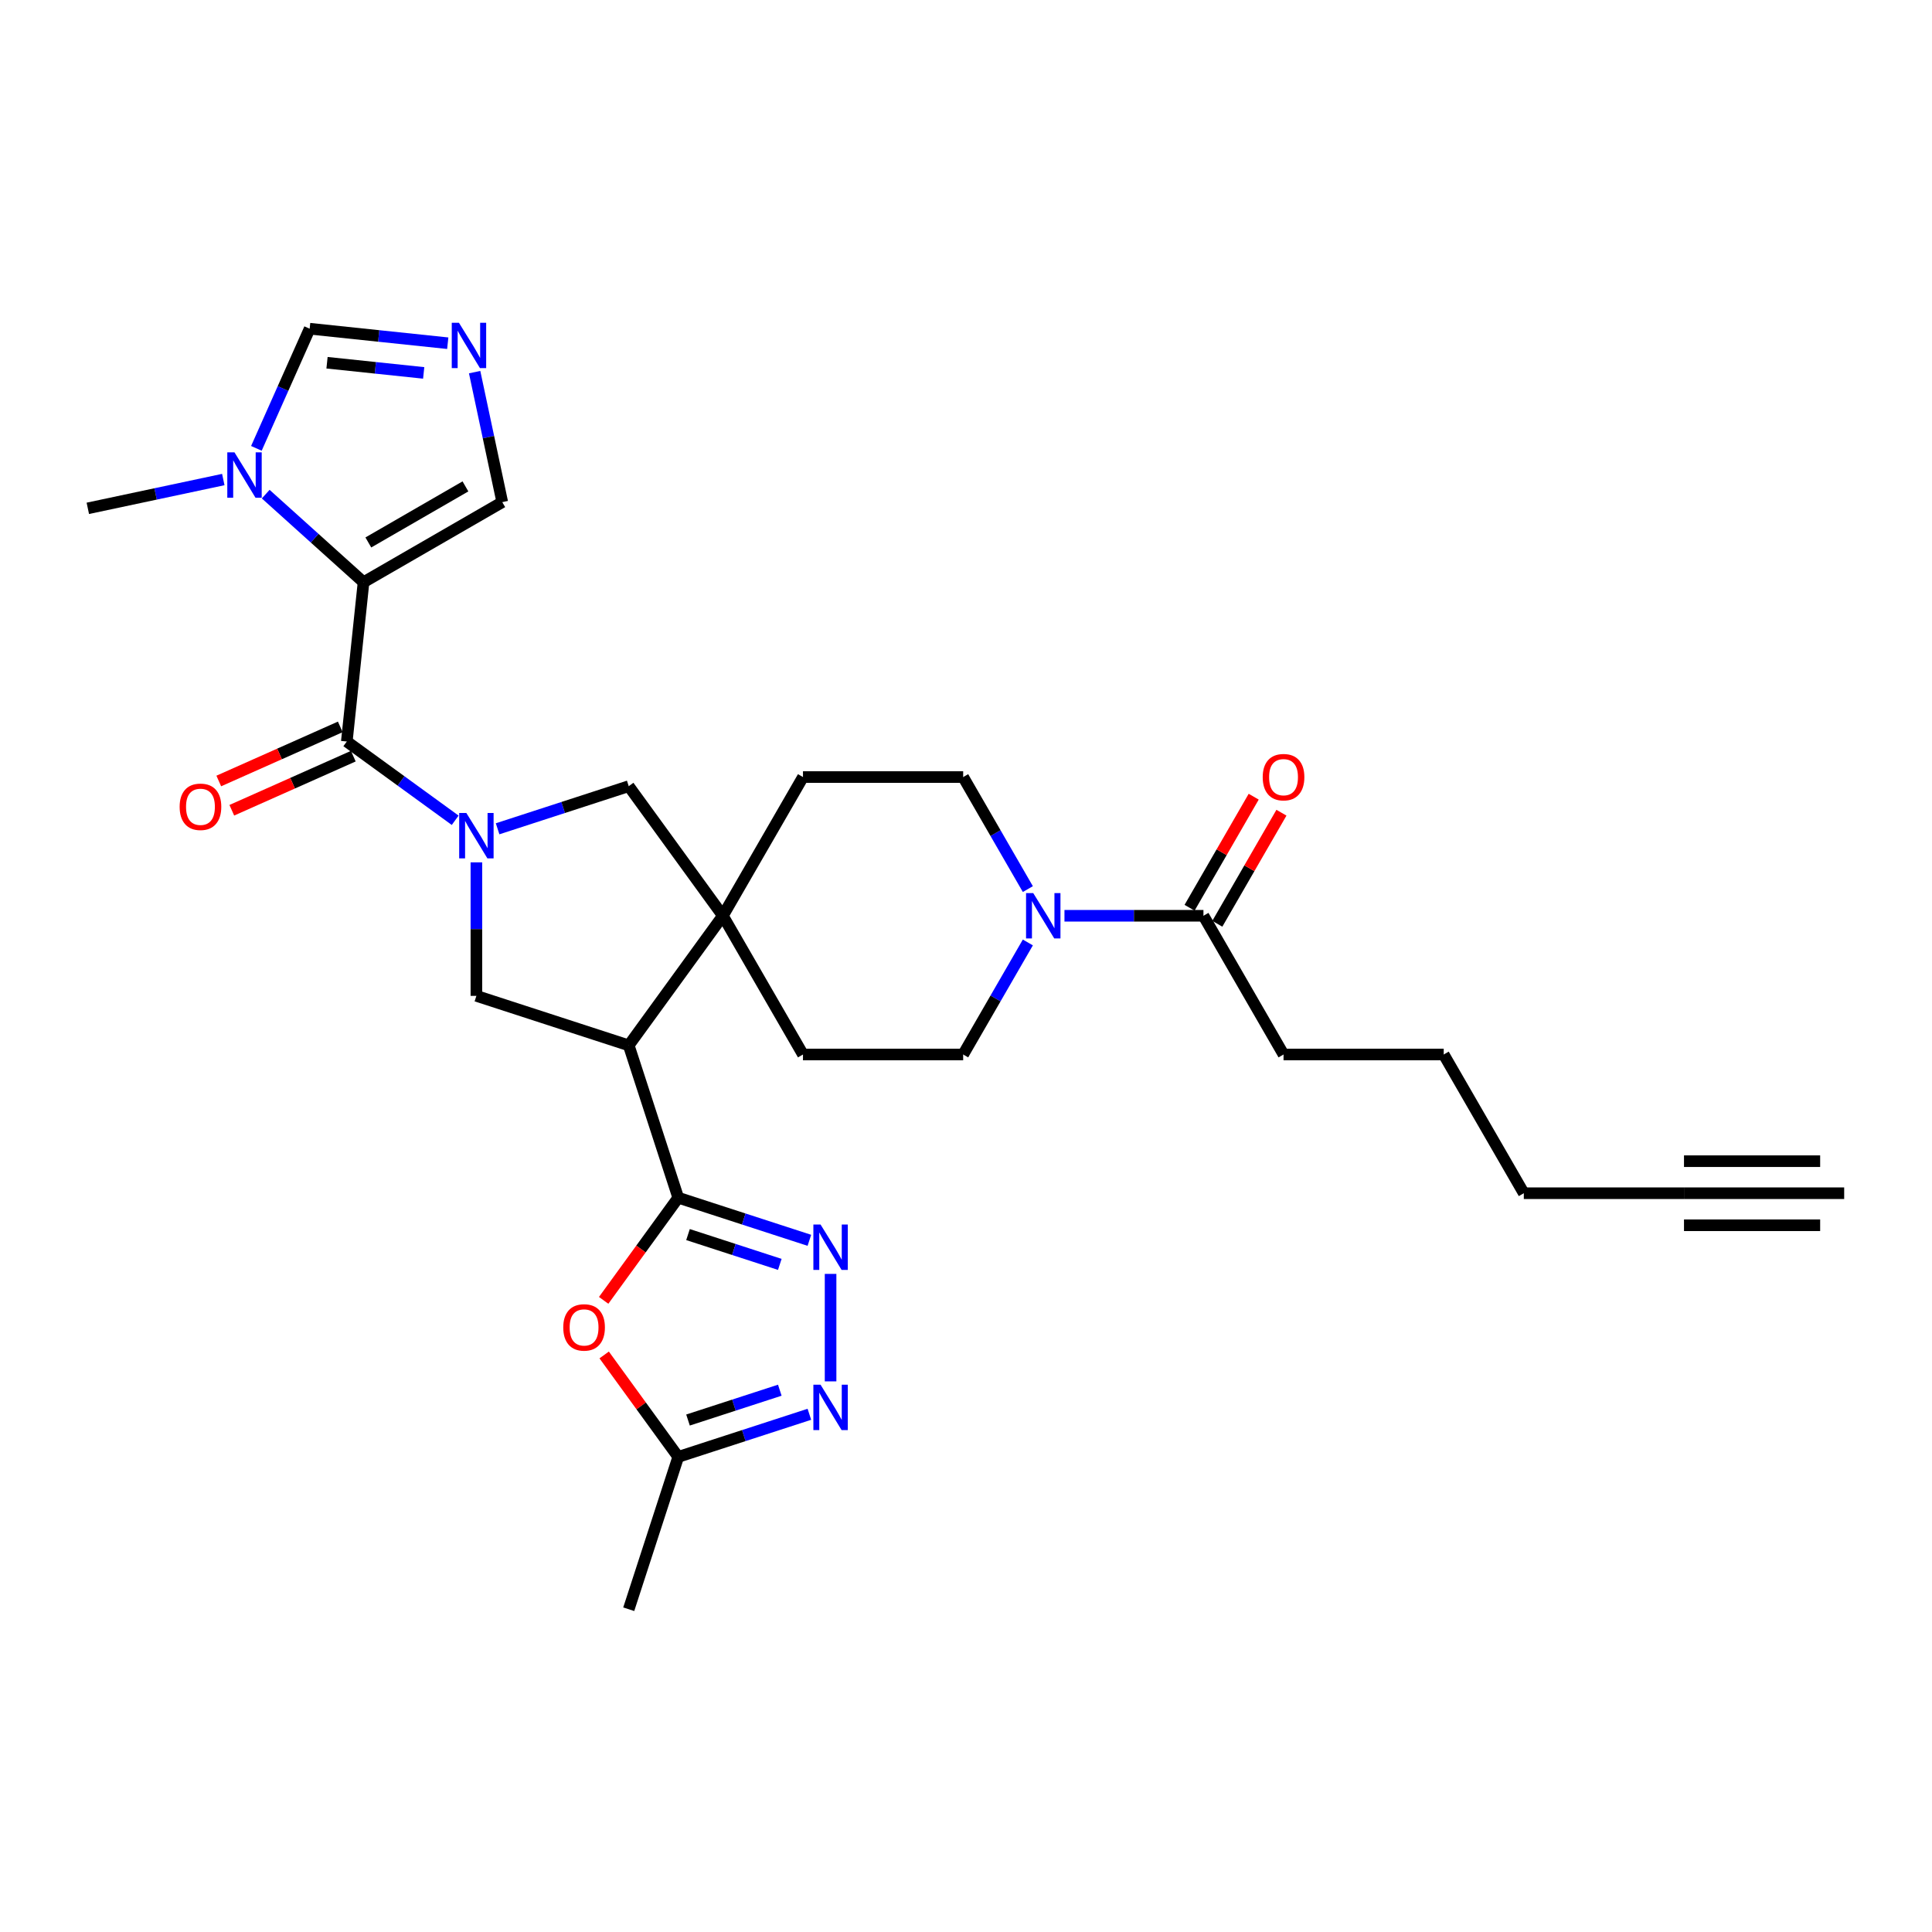 <?xml version='1.0' encoding='iso-8859-1'?>
<svg version='1.1' baseProfile='full'
              xmlns='http://www.w3.org/2000/svg'
                      xmlns:rdkit='http://www.rdkit.org/xml'
                      xmlns:xlink='http://www.w3.org/1999/xlink'
                  xml:space='preserve'
width='1000px' height='1000px' viewBox='0 0 1000 1000'>
<!-- END OF HEADER -->
<rect style='opacity:1.0;fill:#FFFFFF;stroke:none' width='1000' height='1000' x='0' y='0'> </rect>
<path class='bond-2' d='M 235.602,424.572 L 207.552,404.192' style='fill:none;fill-rule:evenodd;stroke:#0000FF;stroke-width:6px;stroke-linecap:butt;stroke-linejoin:miter;stroke-opacity:1' />
<path class='bond-2' d='M 207.552,404.192 L 179.503,383.813' style='fill:none;fill-rule:evenodd;stroke:#000000;stroke-width:6px;stroke-linecap:butt;stroke-linejoin:miter;stroke-opacity:1' />
<path class='bond-8' d='M 246.579,446.36 L 246.579,480.909' style='fill:none;fill-rule:evenodd;stroke:#0000FF;stroke-width:6px;stroke-linecap:butt;stroke-linejoin:miter;stroke-opacity:1' />
<path class='bond-8' d='M 246.579,480.909 L 246.579,515.458' style='fill:none;fill-rule:evenodd;stroke:#000000;stroke-width:6px;stroke-linecap:butt;stroke-linejoin:miter;stroke-opacity:1' />
<path class='bond-12' d='M 257.557,428.98 L 291.495,417.953' style='fill:none;fill-rule:evenodd;stroke:#0000FF;stroke-width:6px;stroke-linecap:butt;stroke-linejoin:miter;stroke-opacity:1' />
<path class='bond-12' d='M 291.495,417.953 L 325.432,406.926' style='fill:none;fill-rule:evenodd;stroke:#000000;stroke-width:6px;stroke-linecap:butt;stroke-linejoin:miter;stroke-opacity:1' />
<path class='bond-0' d='M 188.169,301.356 L 179.503,383.813' style='fill:none;fill-rule:evenodd;stroke:#000000;stroke-width:6px;stroke-linecap:butt;stroke-linejoin:miter;stroke-opacity:1' />
<path class='bond-9' d='M 188.169,301.356 L 162.85,278.559' style='fill:none;fill-rule:evenodd;stroke:#000000;stroke-width:6px;stroke-linecap:butt;stroke-linejoin:miter;stroke-opacity:1' />
<path class='bond-9' d='M 162.85,278.559 L 137.531,255.762' style='fill:none;fill-rule:evenodd;stroke:#0000FF;stroke-width:6px;stroke-linecap:butt;stroke-linejoin:miter;stroke-opacity:1' />
<path class='bond-15' d='M 188.169,301.356 L 259.972,259.9' style='fill:none;fill-rule:evenodd;stroke:#000000;stroke-width:6px;stroke-linecap:butt;stroke-linejoin:miter;stroke-opacity:1' />
<path class='bond-15' d='M 190.648,280.777 L 240.911,251.758' style='fill:none;fill-rule:evenodd;stroke:#000000;stroke-width:6px;stroke-linecap:butt;stroke-linejoin:miter;stroke-opacity:1' />
<path class='bond-1' d='M 351.053,619.933 L 325.432,541.079' style='fill:none;fill-rule:evenodd;stroke:#000000;stroke-width:6px;stroke-linecap:butt;stroke-linejoin:miter;stroke-opacity:1' />
<path class='bond-4' d='M 351.053,619.933 L 384.991,630.96' style='fill:none;fill-rule:evenodd;stroke:#000000;stroke-width:6px;stroke-linecap:butt;stroke-linejoin:miter;stroke-opacity:1' />
<path class='bond-4' d='M 384.991,630.96 L 418.929,641.987' style='fill:none;fill-rule:evenodd;stroke:#0000FF;stroke-width:6px;stroke-linecap:butt;stroke-linejoin:miter;stroke-opacity:1' />
<path class='bond-4' d='M 356.111,639.012 L 379.867,646.73' style='fill:none;fill-rule:evenodd;stroke:#000000;stroke-width:6px;stroke-linecap:butt;stroke-linejoin:miter;stroke-opacity:1' />
<path class='bond-4' d='M 379.867,646.73 L 403.624,654.449' style='fill:none;fill-rule:evenodd;stroke:#0000FF;stroke-width:6px;stroke-linecap:butt;stroke-linejoin:miter;stroke-opacity:1' />
<path class='bond-6' d='M 351.053,619.933 L 331.753,646.498' style='fill:none;fill-rule:evenodd;stroke:#000000;stroke-width:6px;stroke-linecap:butt;stroke-linejoin:miter;stroke-opacity:1' />
<path class='bond-6' d='M 331.753,646.498 L 312.452,673.064' style='fill:none;fill-rule:evenodd;stroke:#FF0000;stroke-width:6px;stroke-linecap:butt;stroke-linejoin:miter;stroke-opacity:1' />
<path class='bond-19' d='M 176.13,376.239 L 144.684,390.239' style='fill:none;fill-rule:evenodd;stroke:#000000;stroke-width:6px;stroke-linecap:butt;stroke-linejoin:miter;stroke-opacity:1' />
<path class='bond-19' d='M 144.684,390.239 L 113.238,404.24' style='fill:none;fill-rule:evenodd;stroke:#FF0000;stroke-width:6px;stroke-linecap:butt;stroke-linejoin:miter;stroke-opacity:1' />
<path class='bond-19' d='M 182.875,391.387 L 151.429,405.388' style='fill:none;fill-rule:evenodd;stroke:#000000;stroke-width:6px;stroke-linecap:butt;stroke-linejoin:miter;stroke-opacity:1' />
<path class='bond-19' d='M 151.429,405.388 L 119.983,419.389' style='fill:none;fill-rule:evenodd;stroke:#FF0000;stroke-width:6px;stroke-linecap:butt;stroke-linejoin:miter;stroke-opacity:1' />
<path class='bond-3' d='M 325.432,541.079 L 246.579,515.458' style='fill:none;fill-rule:evenodd;stroke:#000000;stroke-width:6px;stroke-linecap:butt;stroke-linejoin:miter;stroke-opacity:1' />
<path class='bond-30' d='M 325.432,541.079 L 374.166,474.003' style='fill:none;fill-rule:evenodd;stroke:#000000;stroke-width:6px;stroke-linecap:butt;stroke-linejoin:miter;stroke-opacity:1' />
<path class='bond-7' d='M 429.907,659.367 L 429.907,714.997' style='fill:none;fill-rule:evenodd;stroke:#0000FF;stroke-width:6px;stroke-linecap:butt;stroke-linejoin:miter;stroke-opacity:1' />
<path class='bond-5' d='M 374.166,474.003 L 325.432,406.926' style='fill:none;fill-rule:evenodd;stroke:#000000;stroke-width:6px;stroke-linecap:butt;stroke-linejoin:miter;stroke-opacity:1' />
<path class='bond-20' d='M 374.166,474.003 L 415.622,545.806' style='fill:none;fill-rule:evenodd;stroke:#000000;stroke-width:6px;stroke-linecap:butt;stroke-linejoin:miter;stroke-opacity:1' />
<path class='bond-21' d='M 374.166,474.003 L 415.622,402.2' style='fill:none;fill-rule:evenodd;stroke:#000000;stroke-width:6px;stroke-linecap:butt;stroke-linejoin:miter;stroke-opacity:1' />
<path class='bond-13' d='M 312.717,701.32 L 331.885,727.703' style='fill:none;fill-rule:evenodd;stroke:#FF0000;stroke-width:6px;stroke-linecap:butt;stroke-linejoin:miter;stroke-opacity:1' />
<path class='bond-13' d='M 331.885,727.703 L 351.053,754.086' style='fill:none;fill-rule:evenodd;stroke:#000000;stroke-width:6px;stroke-linecap:butt;stroke-linejoin:miter;stroke-opacity:1' />
<path class='bond-33' d='M 418.929,732.032 L 384.991,743.059' style='fill:none;fill-rule:evenodd;stroke:#0000FF;stroke-width:6px;stroke-linecap:butt;stroke-linejoin:miter;stroke-opacity:1' />
<path class='bond-33' d='M 384.991,743.059 L 351.053,754.086' style='fill:none;fill-rule:evenodd;stroke:#000000;stroke-width:6px;stroke-linecap:butt;stroke-linejoin:miter;stroke-opacity:1' />
<path class='bond-33' d='M 403.624,719.569 L 379.867,727.288' style='fill:none;fill-rule:evenodd;stroke:#0000FF;stroke-width:6px;stroke-linecap:butt;stroke-linejoin:miter;stroke-opacity:1' />
<path class='bond-33' d='M 379.867,727.288 L 356.111,735.007' style='fill:none;fill-rule:evenodd;stroke:#000000;stroke-width:6px;stroke-linecap:butt;stroke-linejoin:miter;stroke-opacity:1' />
<path class='bond-16' d='M 132.704,232.065 L 146.491,201.099' style='fill:none;fill-rule:evenodd;stroke:#0000FF;stroke-width:6px;stroke-linecap:butt;stroke-linejoin:miter;stroke-opacity:1' />
<path class='bond-16' d='M 146.491,201.099 L 160.277,170.134' style='fill:none;fill-rule:evenodd;stroke:#000000;stroke-width:6px;stroke-linecap:butt;stroke-linejoin:miter;stroke-opacity:1' />
<path class='bond-25' d='M 115.577,248.211 L 80.516,255.663' style='fill:none;fill-rule:evenodd;stroke:#0000FF;stroke-width:6px;stroke-linecap:butt;stroke-linejoin:miter;stroke-opacity:1' />
<path class='bond-25' d='M 80.516,255.663 L 45.455,263.116' style='fill:none;fill-rule:evenodd;stroke:#000000;stroke-width:6px;stroke-linecap:butt;stroke-linejoin:miter;stroke-opacity:1' />
<path class='bond-10' d='M 532.014,487.816 L 515.274,516.811' style='fill:none;fill-rule:evenodd;stroke:#0000FF;stroke-width:6px;stroke-linecap:butt;stroke-linejoin:miter;stroke-opacity:1' />
<path class='bond-10' d='M 515.274,516.811 L 498.533,545.806' style='fill:none;fill-rule:evenodd;stroke:#000000;stroke-width:6px;stroke-linecap:butt;stroke-linejoin:miter;stroke-opacity:1' />
<path class='bond-14' d='M 550.967,474.003 L 586.933,474.003' style='fill:none;fill-rule:evenodd;stroke:#0000FF;stroke-width:6px;stroke-linecap:butt;stroke-linejoin:miter;stroke-opacity:1' />
<path class='bond-14' d='M 586.933,474.003 L 622.9,474.003' style='fill:none;fill-rule:evenodd;stroke:#000000;stroke-width:6px;stroke-linecap:butt;stroke-linejoin:miter;stroke-opacity:1' />
<path class='bond-31' d='M 532.014,460.19 L 515.274,431.195' style='fill:none;fill-rule:evenodd;stroke:#0000FF;stroke-width:6px;stroke-linecap:butt;stroke-linejoin:miter;stroke-opacity:1' />
<path class='bond-31' d='M 515.274,431.195 L 498.533,402.2' style='fill:none;fill-rule:evenodd;stroke:#000000;stroke-width:6px;stroke-linecap:butt;stroke-linejoin:miter;stroke-opacity:1' />
<path class='bond-11' d='M 245.67,192.614 L 252.821,226.257' style='fill:none;fill-rule:evenodd;stroke:#0000FF;stroke-width:6px;stroke-linecap:butt;stroke-linejoin:miter;stroke-opacity:1' />
<path class='bond-11' d='M 252.821,226.257 L 259.972,259.9' style='fill:none;fill-rule:evenodd;stroke:#000000;stroke-width:6px;stroke-linecap:butt;stroke-linejoin:miter;stroke-opacity:1' />
<path class='bond-32' d='M 231.757,177.647 L 196.017,173.891' style='fill:none;fill-rule:evenodd;stroke:#0000FF;stroke-width:6px;stroke-linecap:butt;stroke-linejoin:miter;stroke-opacity:1' />
<path class='bond-32' d='M 196.017,173.891 L 160.277,170.134' style='fill:none;fill-rule:evenodd;stroke:#000000;stroke-width:6px;stroke-linecap:butt;stroke-linejoin:miter;stroke-opacity:1' />
<path class='bond-32' d='M 219.301,193.012 L 194.284,190.382' style='fill:none;fill-rule:evenodd;stroke:#0000FF;stroke-width:6px;stroke-linecap:butt;stroke-linejoin:miter;stroke-opacity:1' />
<path class='bond-32' d='M 194.284,190.382 L 169.266,187.753' style='fill:none;fill-rule:evenodd;stroke:#000000;stroke-width:6px;stroke-linecap:butt;stroke-linejoin:miter;stroke-opacity:1' />
<path class='bond-28' d='M 351.053,754.086 L 325.432,832.939' style='fill:none;fill-rule:evenodd;stroke:#000000;stroke-width:6px;stroke-linecap:butt;stroke-linejoin:miter;stroke-opacity:1' />
<path class='bond-24' d='M 630.081,478.148 L 646.677,449.402' style='fill:none;fill-rule:evenodd;stroke:#000000;stroke-width:6px;stroke-linecap:butt;stroke-linejoin:miter;stroke-opacity:1' />
<path class='bond-24' d='M 646.677,449.402 L 663.274,420.656' style='fill:none;fill-rule:evenodd;stroke:#FF0000;stroke-width:6px;stroke-linecap:butt;stroke-linejoin:miter;stroke-opacity:1' />
<path class='bond-24' d='M 615.72,469.857 L 632.317,441.111' style='fill:none;fill-rule:evenodd;stroke:#000000;stroke-width:6px;stroke-linecap:butt;stroke-linejoin:miter;stroke-opacity:1' />
<path class='bond-24' d='M 632.317,441.111 L 648.913,412.364' style='fill:none;fill-rule:evenodd;stroke:#FF0000;stroke-width:6px;stroke-linecap:butt;stroke-linejoin:miter;stroke-opacity:1' />
<path class='bond-26' d='M 622.9,474.003 L 664.356,545.806' style='fill:none;fill-rule:evenodd;stroke:#000000;stroke-width:6px;stroke-linecap:butt;stroke-linejoin:miter;stroke-opacity:1' />
<path class='bond-17' d='M 871.634,617.609 L 788.723,617.609' style='fill:none;fill-rule:evenodd;stroke:#000000;stroke-width:6px;stroke-linecap:butt;stroke-linejoin:miter;stroke-opacity:1' />
<path class='bond-18' d='M 871.634,617.609 L 954.545,617.609' style='fill:none;fill-rule:evenodd;stroke:#000000;stroke-width:6px;stroke-linecap:butt;stroke-linejoin:miter;stroke-opacity:1' />
<path class='bond-18' d='M 871.634,634.192 L 942.109,634.192' style='fill:none;fill-rule:evenodd;stroke:#000000;stroke-width:6px;stroke-linecap:butt;stroke-linejoin:miter;stroke-opacity:1' />
<path class='bond-18' d='M 871.634,601.027 L 942.109,601.027' style='fill:none;fill-rule:evenodd;stroke:#000000;stroke-width:6px;stroke-linecap:butt;stroke-linejoin:miter;stroke-opacity:1' />
<path class='bond-23' d='M 415.622,545.806 L 498.533,545.806' style='fill:none;fill-rule:evenodd;stroke:#000000;stroke-width:6px;stroke-linecap:butt;stroke-linejoin:miter;stroke-opacity:1' />
<path class='bond-22' d='M 415.622,402.2 L 498.533,402.2' style='fill:none;fill-rule:evenodd;stroke:#000000;stroke-width:6px;stroke-linecap:butt;stroke-linejoin:miter;stroke-opacity:1' />
<path class='bond-29' d='M 664.356,545.806 L 747.267,545.806' style='fill:none;fill-rule:evenodd;stroke:#000000;stroke-width:6px;stroke-linecap:butt;stroke-linejoin:miter;stroke-opacity:1' />
<path class='bond-27' d='M 788.723,617.609 L 747.267,545.806' style='fill:none;fill-rule:evenodd;stroke:#000000;stroke-width:6px;stroke-linecap:butt;stroke-linejoin:miter;stroke-opacity:1' />
<path  class='atom-0' d='M 241.389 420.807
L 249.083 433.244
Q 249.846 434.471, 251.073 436.693
Q 252.3 438.915, 252.366 439.047
L 252.366 420.807
L 255.484 420.807
L 255.484 444.287
L 252.267 444.287
L 244.009 430.69
Q 243.047 429.098, 242.019 427.274
Q 241.024 425.45, 240.726 424.886
L 240.726 444.287
L 237.674 444.287
L 237.674 420.807
L 241.389 420.807
' fill='#0000FF'/>
<path  class='atom-5' d='M 424.717 633.813
L 432.411 646.25
Q 433.173 647.477, 434.401 649.699
Q 435.628 651.921, 435.694 652.054
L 435.694 633.813
L 438.811 633.813
L 438.811 657.294
L 435.594 657.294
L 427.337 643.697
Q 426.375 642.105, 425.347 640.281
Q 424.352 638.457, 424.053 637.893
L 424.053 657.294
L 421.002 657.294
L 421.002 633.813
L 424.717 633.813
' fill='#0000FF'/>
<path  class='atom-7' d='M 291.541 687.076
Q 291.541 681.438, 294.327 678.287
Q 297.113 675.136, 302.319 675.136
Q 307.526 675.136, 310.312 678.287
Q 313.098 681.438, 313.098 687.076
Q 313.098 692.78, 310.279 696.03
Q 307.46 699.247, 302.319 699.247
Q 297.146 699.247, 294.327 696.03
Q 291.541 692.813, 291.541 687.076
M 302.319 696.594
Q 305.901 696.594, 307.825 694.206
Q 309.781 691.785, 309.781 687.076
Q 309.781 682.466, 307.825 680.144
Q 305.901 677.79, 302.319 677.79
Q 298.738 677.79, 296.781 680.111
Q 294.857 682.433, 294.857 687.076
Q 294.857 691.818, 296.781 694.206
Q 298.738 696.594, 302.319 696.594
' fill='#FF0000'/>
<path  class='atom-8' d='M 424.717 716.725
L 432.411 729.161
Q 433.173 730.389, 434.401 732.611
Q 435.628 734.833, 435.694 734.965
L 435.694 716.725
L 438.811 716.725
L 438.811 740.205
L 435.594 740.205
L 427.337 726.608
Q 426.375 725.016, 425.347 723.192
Q 424.352 721.368, 424.053 720.804
L 424.053 740.205
L 421.002 740.205
L 421.002 716.725
L 424.717 716.725
' fill='#0000FF'/>
<path  class='atom-10' d='M 121.364 234.137
L 129.058 246.574
Q 129.821 247.801, 131.048 250.023
Q 132.275 252.245, 132.341 252.378
L 132.341 234.137
L 135.459 234.137
L 135.459 257.618
L 132.242 257.618
L 123.984 244.02
Q 123.022 242.428, 121.994 240.604
Q 120.999 238.78, 120.7 238.217
L 120.7 257.618
L 117.649 257.618
L 117.649 234.137
L 121.364 234.137
' fill='#0000FF'/>
<path  class='atom-11' d='M 534.799 462.263
L 542.493 474.699
Q 543.256 475.926, 544.483 478.148
Q 545.71 480.37, 545.776 480.503
L 545.776 462.263
L 548.894 462.263
L 548.894 485.743
L 545.677 485.743
L 537.419 472.146
Q 536.457 470.554, 535.429 468.73
Q 534.434 466.906, 534.136 466.342
L 534.136 485.743
L 531.084 485.743
L 531.084 462.263
L 534.799 462.263
' fill='#0000FF'/>
<path  class='atom-12' d='M 237.544 167.061
L 245.238 179.497
Q 246.001 180.724, 247.228 182.946
Q 248.455 185.169, 248.521 185.301
L 248.521 167.061
L 251.639 167.061
L 251.639 190.541
L 248.422 190.541
L 240.164 176.944
Q 239.202 175.352, 238.174 173.528
Q 237.179 171.704, 236.881 171.14
L 236.881 190.541
L 233.829 190.541
L 233.829 167.061
L 237.544 167.061
' fill='#0000FF'/>
<path  class='atom-20' d='M 92.981 417.603
Q 92.981 411.965, 95.767 408.814
Q 98.552 405.663, 103.759 405.663
Q 108.966 405.663, 111.752 408.814
Q 114.538 411.965, 114.538 417.603
Q 114.538 423.307, 111.719 426.557
Q 108.9 429.774, 103.759 429.774
Q 98.586 429.774, 95.767 426.557
Q 92.981 423.34, 92.981 417.603
M 103.759 427.121
Q 107.341 427.121, 109.265 424.733
Q 111.221 422.312, 111.221 417.603
Q 111.221 412.993, 109.265 410.671
Q 107.341 408.316, 103.759 408.316
Q 100.178 408.316, 98.221 410.638
Q 96.297 412.959, 96.297 417.603
Q 96.297 422.345, 98.221 424.733
Q 100.178 427.121, 103.759 427.121
' fill='#FF0000'/>
<path  class='atom-25' d='M 653.578 402.266
Q 653.578 396.628, 656.363 393.477
Q 659.149 390.327, 664.356 390.327
Q 669.563 390.327, 672.349 393.477
Q 675.134 396.628, 675.134 402.266
Q 675.134 407.97, 672.315 411.22
Q 669.496 414.437, 664.356 414.437
Q 659.182 414.437, 656.363 411.22
Q 653.578 408.003, 653.578 402.266
M 664.356 411.784
Q 667.938 411.784, 669.861 409.396
Q 671.818 406.975, 671.818 402.266
Q 671.818 397.656, 669.861 395.334
Q 667.938 392.98, 664.356 392.98
Q 660.774 392.98, 658.817 395.301
Q 656.894 397.623, 656.894 402.266
Q 656.894 407.008, 658.817 409.396
Q 660.774 411.784, 664.356 411.784
' fill='#FF0000'/>
</svg>
